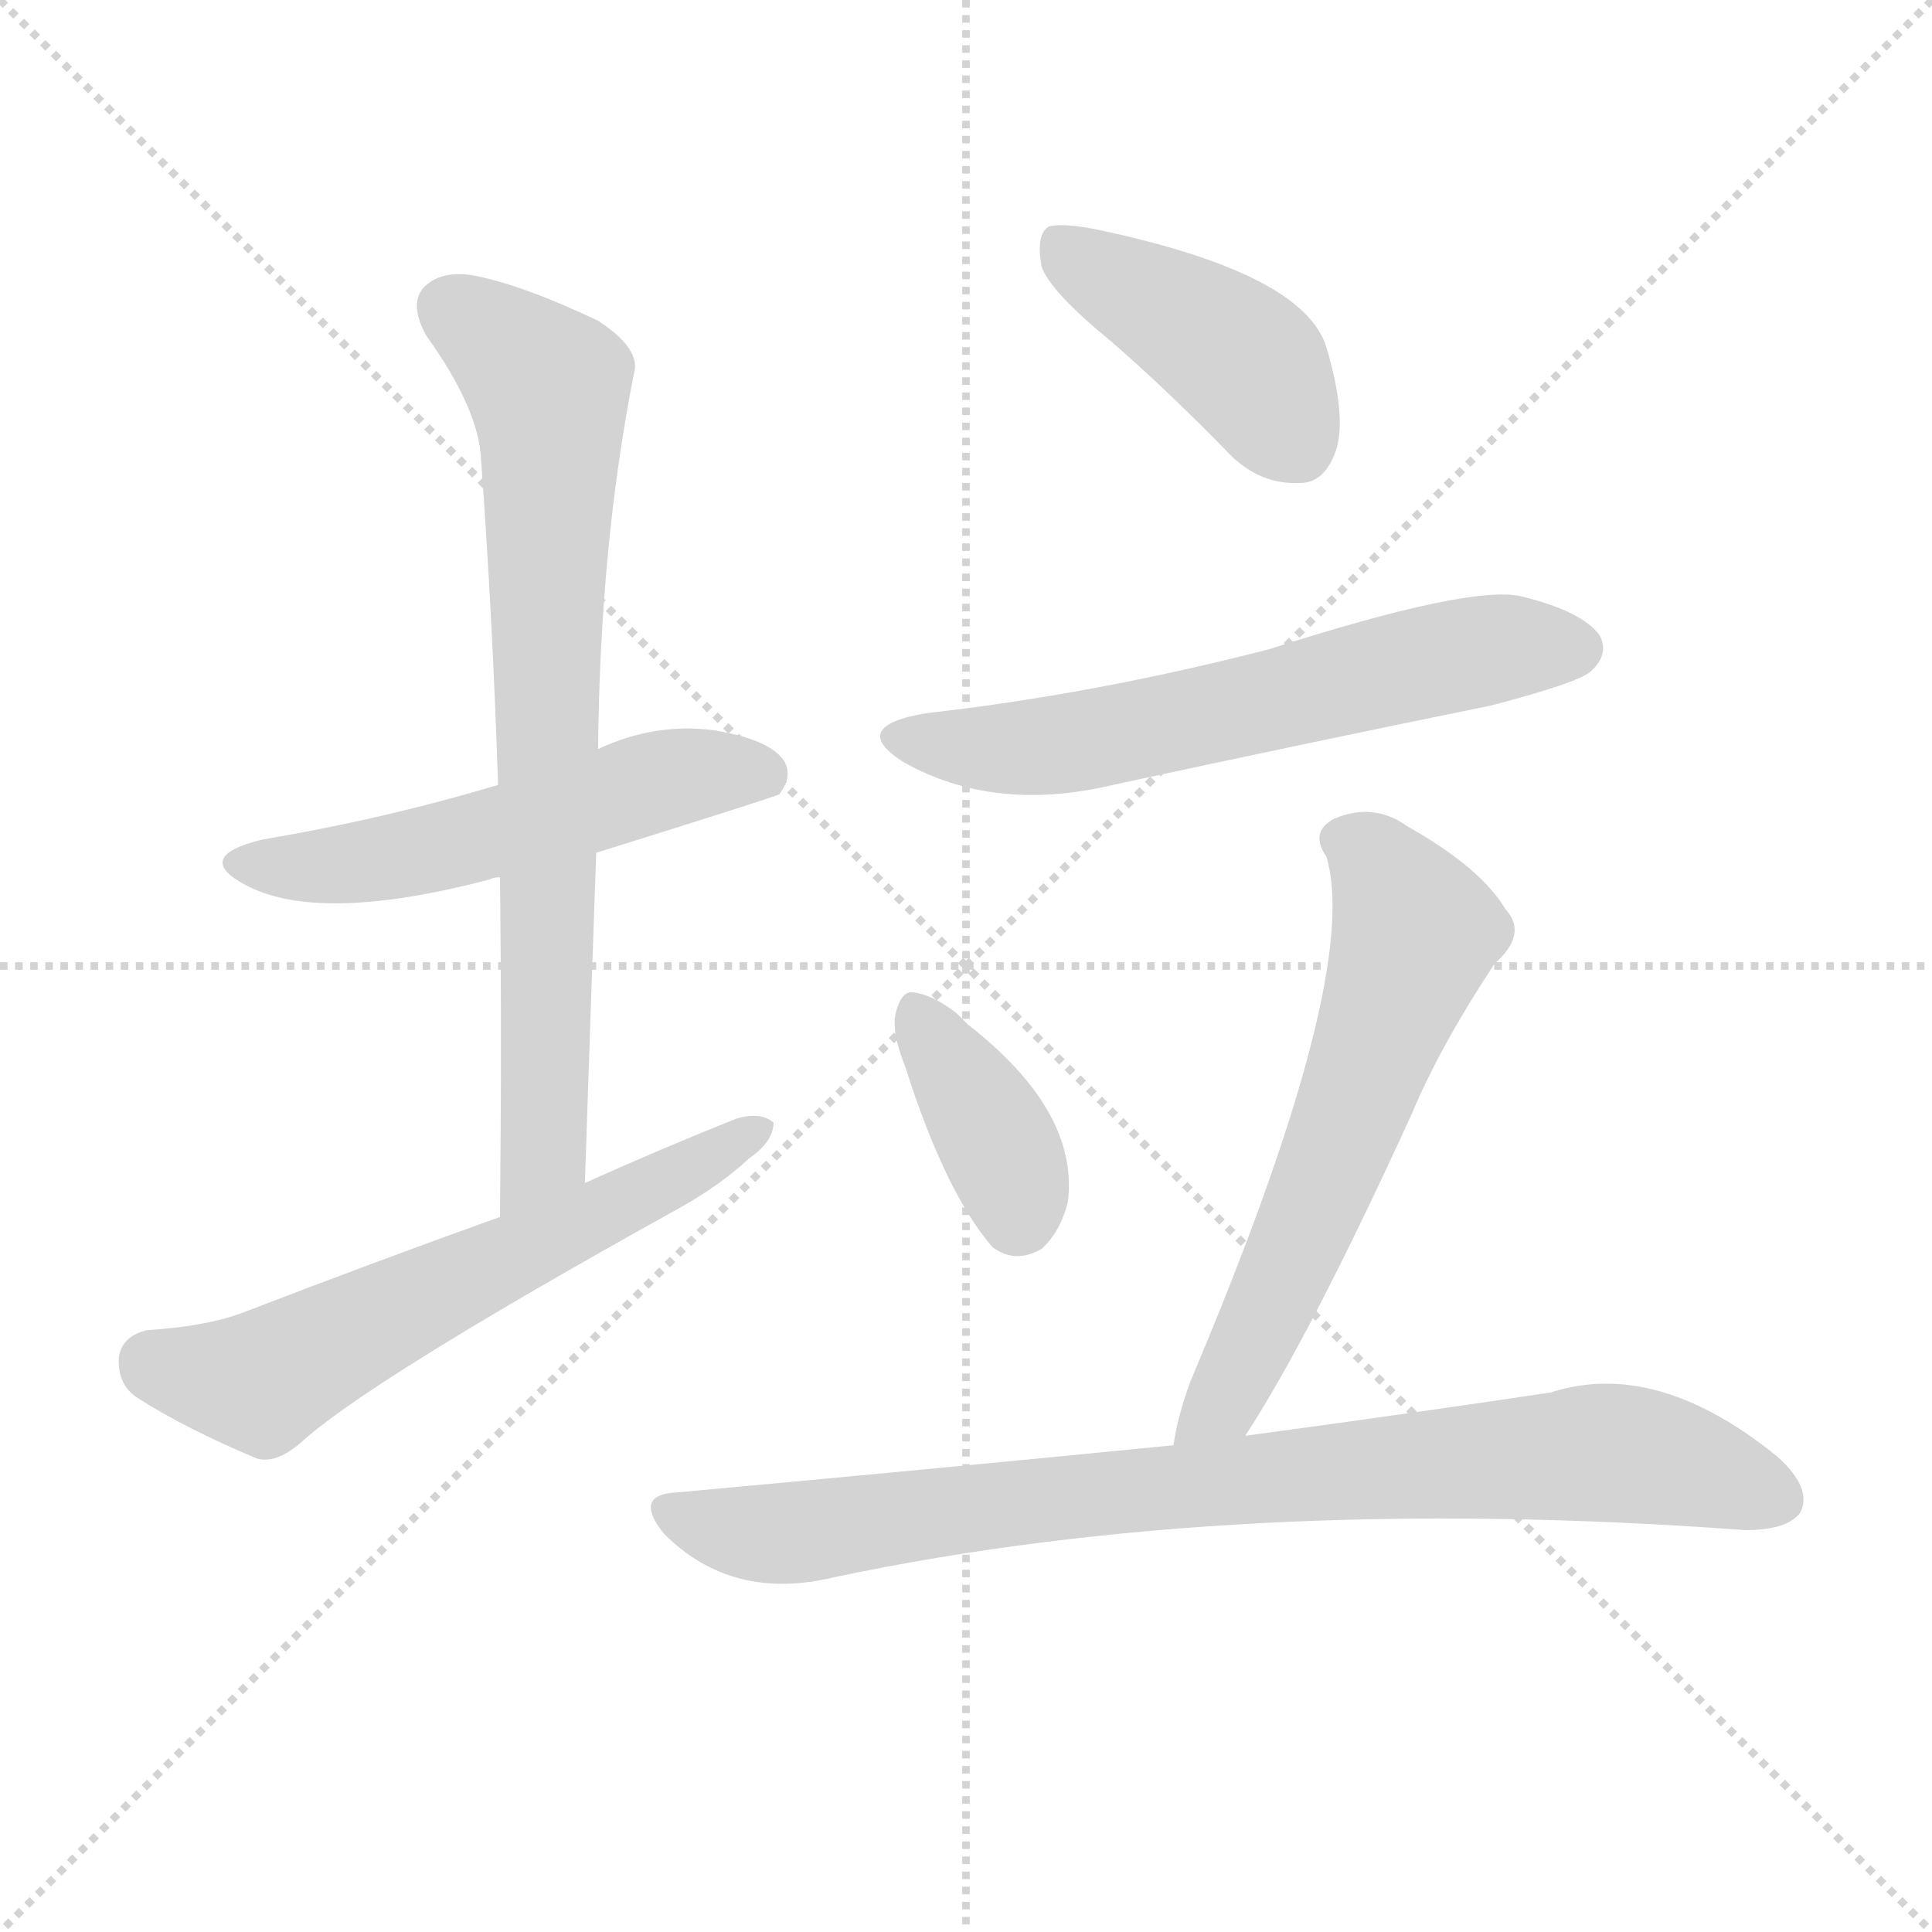 <svg version="1.1" viewBox="0 0 1024 1024" xmlns="http://www.w3.org/2000/svg">
  <g stroke="lightgray" stroke-dasharray="1,1" stroke-width="1" transform="scale(4, 4)">
    <line x1="0" y1="0" x2="256" y2="256"></line>
    <line x1="256" y1="0" x2="0" y2="256"></line>
    <line x1="128" y1="0" x2="128" y2="256"></line>
    <line x1="0" y1="128" x2="256" y2="128"></line>
  </g>
  <g transform="scale(1, -1) translate(0, -900)">
    <style type="text/css">@keyframes keyframes0 {from {stroke: black;stroke-dashoffset: 541;stroke-width: 128;}
	7% {animation-timing-function: step-end;stroke: black;stroke-dashoffset: 0;stroke-width: 128;}
	11% {stroke: black;stroke-width: 1024;}
	100% {stroke: black;stroke-width: 1024;}}
#make-me-a-hanzi-animation-0 {animation: keyframes0 6s both;animation-delay: 0s;animation-timing-function: linear;animation-iteration-count: infinite;}
@keyframes keyframes1 {from {stroke: black;stroke-dashoffset: 762;stroke-width: 128;}
	9% {animation-timing-function: step-end;stroke: black;stroke-dashoffset: 0;stroke-width: 128;}
	14% {stroke: black;stroke-width: 1024;}
	89% {stroke: black;stroke-width: 1024;}
	90% {stroke: lightgray;stroke-width: 1024;}
	to {stroke: lightgray;stroke-width: 1024;}}
#make-me-a-hanzi-animation-1 {animation: keyframes1 6s both;animation-delay: .66s;animation-timing-function: linear;animation-iteration-count: infinite;}
@keyframes keyframes2 {from {stroke: black;stroke-dashoffset: 613;stroke-width: 128;}
	8% {animation-timing-function: step-end;stroke: black;stroke-dashoffset: 0;stroke-width: 128;}
	12% {stroke: black;stroke-width: 1024;}
	75% {stroke: black;stroke-width: 1024;}
	76% {stroke: lightgray;stroke-width: 1024;}
	to {stroke: lightgray;stroke-width: 1024;}}
#make-me-a-hanzi-animation-2 {animation: keyframes2 6s both;animation-delay: 1.5s;animation-timing-function: linear;animation-iteration-count: infinite;}
@keyframes keyframes3 {from {stroke: black;stroke-dashoffset: 424;stroke-width: 128;}
	5% {animation-timing-function: step-end;stroke: black;stroke-dashoffset: 0;stroke-width: 128;}
	10% {stroke: black;stroke-width: 1024;}
	63% {stroke: black;stroke-width: 1024;}
	64% {stroke: lightgray;stroke-width: 1024;}
	to {stroke: lightgray;stroke-width: 1024;}}
#make-me-a-hanzi-animation-3 {animation: keyframes3 6s both;animation-delay: 2.22s;animation-timing-function: linear;animation-iteration-count: infinite;}
@keyframes keyframes4 {from {stroke: black;stroke-dashoffset: 615;stroke-width: 128;}
	8% {animation-timing-function: step-end;stroke: black;stroke-dashoffset: 0;stroke-width: 128;}
	12% {stroke: black;stroke-width: 1024;}
	53% {stroke: black;stroke-width: 1024;}
	54% {stroke: lightgray;stroke-width: 1024;}
	to {stroke: lightgray;stroke-width: 1024;}}
#make-me-a-hanzi-animation-4 {animation: keyframes4 6s both;animation-delay: 2.82s;animation-timing-function: linear;animation-iteration-count: infinite;}
@keyframes keyframes5 {from {stroke: black;stroke-dashoffset: 377;stroke-width: 128;}
	4% {animation-timing-function: step-end;stroke: black;stroke-dashoffset: 0;stroke-width: 128;}
	9% {stroke: black;stroke-width: 1024;}
	41% {stroke: black;stroke-width: 1024;}
	42% {stroke: lightgray;stroke-width: 1024;}
	to {stroke: lightgray;stroke-width: 1024;}}
#make-me-a-hanzi-animation-5 {animation: keyframes5 6s both;animation-delay: 3.54s;animation-timing-function: linear;animation-iteration-count: infinite;}
@keyframes keyframes6 {from {stroke: black;stroke-dashoffset: 617;stroke-width: 128;}
	8% {animation-timing-function: step-end;stroke: black;stroke-dashoffset: 0;stroke-width: 128;}
	12% {stroke: black;stroke-width: 1024;}
	32% {stroke: black;stroke-width: 1024;}
	33% {stroke: lightgray;stroke-width: 1024;}
	to {stroke: lightgray;stroke-width: 1024;}}
#make-me-a-hanzi-animation-6 {animation: keyframes6 6s both;animation-delay: 4.08s;animation-timing-function: linear;animation-iteration-count: infinite;}
@keyframes keyframes7 {from {stroke: black;stroke-dashoffset: 849;stroke-width: 128;}
	10% {animation-timing-function: step-end;stroke: black;stroke-dashoffset: 0;stroke-width: 128;}
	15% {stroke: black;stroke-width: 1024;}
	20% {stroke: black;stroke-width: 1024;}
	21% {stroke: lightgray;stroke-width: 1024;}
	to {stroke: lightgray;stroke-width: 1024;}}
#make-me-a-hanzi-animation-7 {animation: keyframes7 6s both;animation-delay: 4.8s;animation-timing-function: linear;animation-iteration-count: infinite;}</style>
    
      <path d="M 316 448 Q 412 478 413 479 Q 420 488 416 496 Q 409 508 378 513 Q 347 517 317 503 L 264 484 Q 204 466 139 455 Q 102 446 130 431 Q 169 410 260 434 Q 261 435 265 435 L 316 448 Z" fill="lightgray"></path>
    
      <path d="M 310 273 Q 313 363 316 448 L 317 503 Q 318 611 336 702 Q 340 715 317 730 Q 277 749 251 754 Q 233 757 224 747 Q 217 738 226 722 Q 254 683 255 656 Q 261 574 264 484 L 265 435 Q 266 350 265 255 C 265 225 309 243 310 273 Z" fill="lightgray"></path>
    
      <path d="M 265 255 Q 198 231 128 204 Q 109 197 78 195 Q 65 192 63 181 Q 62 166 73 159 Q 98 143 136 127 Q 146 124 159 135 Q 195 168 357 258 Q 381 271 397 286 Q 410 295 410 305 Q 403 311 390 307 Q 350 291 310 273 L 265 255 Z" fill="lightgray"></path>
    
      <path d="M 589 719 Q 620 692 652 659 Q 668 643 689 644 Q 702 644 708 661 Q 714 679 703 716 Q 691 755 583 778 Q 564 782 556 780 Q 549 776 552 759 Q 556 746 589 719 Z" fill="lightgray"></path>
    
      <path d="M 491 522 Q 449 515 479 496 Q 527 469 590 484 Q 687 505 790 526 Q 836 538 843 544 Q 853 553 848 563 Q 839 576 806 584 Q 779 590 673 556 Q 580 532 491 522 Z" fill="lightgray"></path>
    
      <path d="M 480 334 Q 501 268 526 239 Q 538 230 552 238 Q 562 247 566 263 Q 572 311 513 357 Q 510 360 507 363 Q 494 373 484 374 Q 478 375 475 364 Q 472 354 480 334 Z" fill="lightgray"></path>
    
      <path d="M 660 139 Q 694 191 748 309 Q 763 345 792 389 Q 810 405 798 418 Q 785 440 746 462 Q 728 475 707 466 Q 694 459 703 446 Q 722 383 631 168 Q 624 149 622 134 C 616 105 644 114 660 139 Z" fill="lightgray"></path>
    
      <path d="M 622 134 Q 501 122 359 109 Q 335 108 352 87 Q 388 51 442 64 Q 655 109 925 89 Q 947 89 954 98 Q 961 111 942 128 Q 878 180 822 162 Q 756 152 660 139 L 622 134 Z" fill="lightgray"></path>
    
    
      <clipPath id="make-me-a-hanzi-clip-0">
        <path d="M 316 448 Q 412 478 413 479 Q 420 488 416 496 Q 409 508 378 513 Q 347 517 317 503 L 264 484 Q 204 466 139 455 Q 102 446 130 431 Q 169 410 260 434 Q 261 435 265 435 L 316 448 Z"></path>
      </clipPath>
      <path clip-path="url(#make-me-a-hanzi-clip-7)" d="M 356 98 L 416 87 L 617 112 L 837 130 L 889 125 L 942 105" fill="none" id="make-me-a-hanzi-animation-7" stroke-dasharray="721 1442" stroke-linecap="round"></path>
<path clip-path="url(#make-me-a-hanzi-clip-6)" d="M 711 455 L 729 444 L 750 405 L 682 226 L 652 164 L 628 138" fill="none" id="make-me-a-hanzi-animation-6" stroke-dasharray="489 978" stroke-linecap="round"></path>
<path clip-path="url(#make-me-a-hanzi-clip-5)" d="M 486 363 L 529 295 L 540 256" fill="none" id="make-me-a-hanzi-animation-5" stroke-dasharray="249 498" stroke-linecap="round"></path>
<path clip-path="url(#make-me-a-hanzi-clip-4)" d="M 482 511 L 506 504 L 561 505 L 765 551 L 835 556" fill="none" id="make-me-a-hanzi-animation-4" stroke-dasharray="487 974" stroke-linecap="round"></path>
<path clip-path="url(#make-me-a-hanzi-clip-3)" d="M 562 771 L 657 711 L 688 665" fill="none" id="make-me-a-hanzi-animation-3" stroke-dasharray="296 592" stroke-linecap="round"></path>
<path clip-path="url(#make-me-a-hanzi-clip-2)" d="M 80 178 L 138 167 L 404 302" fill="none" id="make-me-a-hanzi-animation-2" stroke-dasharray="485 970" stroke-linecap="round"></path>
<path clip-path="url(#make-me-a-hanzi-clip-1)" d="M 237 737 L 290 695 L 292 672 L 289 298 L 286 285 L 268 263" fill="none" id="make-me-a-hanzi-animation-1" stroke-dasharray="634 1268" stroke-linecap="round"></path>
<path clip-path="url(#make-me-a-hanzi-clip-0)" d="M 131 444 L 169 440 L 227 449 L 369 490 L 409 486" fill="none" id="make-me-a-hanzi-animation-0" stroke-dasharray="413 826" stroke-linecap="round"></path>
    
      <clipPath id="make-me-a-hanzi-clip-1">
        <path d="M 310 273 Q 313 363 316 448 L 317 503 Q 318 611 336 702 Q 340 715 317 730 Q 277 749 251 754 Q 233 757 224 747 Q 217 738 226 722 Q 254 683 255 656 Q 261 574 264 484 L 265 435 Q 266 350 265 255 C 265 225 309 243 310 273 Z"></path>
      </clipPath>
      
    
      <clipPath id="make-me-a-hanzi-clip-2">
        <path d="M 265 255 Q 198 231 128 204 Q 109 197 78 195 Q 65 192 63 181 Q 62 166 73 159 Q 98 143 136 127 Q 146 124 159 135 Q 195 168 357 258 Q 381 271 397 286 Q 410 295 410 305 Q 403 311 390 307 Q 350 291 310 273 L 265 255 Z"></path>
      </clipPath>
      
    
      <clipPath id="make-me-a-hanzi-clip-3">
        <path d="M 589 719 Q 620 692 652 659 Q 668 643 689 644 Q 702 644 708 661 Q 714 679 703 716 Q 691 755 583 778 Q 564 782 556 780 Q 549 776 552 759 Q 556 746 589 719 Z"></path>
      </clipPath>
      
    
      <clipPath id="make-me-a-hanzi-clip-4">
        <path d="M 491 522 Q 449 515 479 496 Q 527 469 590 484 Q 687 505 790 526 Q 836 538 843 544 Q 853 553 848 563 Q 839 576 806 584 Q 779 590 673 556 Q 580 532 491 522 Z"></path>
      </clipPath>
      
    
      <clipPath id="make-me-a-hanzi-clip-5">
        <path d="M 480 334 Q 501 268 526 239 Q 538 230 552 238 Q 562 247 566 263 Q 572 311 513 357 Q 510 360 507 363 Q 494 373 484 374 Q 478 375 475 364 Q 472 354 480 334 Z"></path>
      </clipPath>
      
    
      <clipPath id="make-me-a-hanzi-clip-6">
        <path d="M 660 139 Q 694 191 748 309 Q 763 345 792 389 Q 810 405 798 418 Q 785 440 746 462 Q 728 475 707 466 Q 694 459 703 446 Q 722 383 631 168 Q 624 149 622 134 C 616 105 644 114 660 139 Z"></path>
      </clipPath>
      
    
      <clipPath id="make-me-a-hanzi-clip-7">
        <path d="M 622 134 Q 501 122 359 109 Q 335 108 352 87 Q 388 51 442 64 Q 655 109 925 89 Q 947 89 954 98 Q 961 111 942 128 Q 878 180 822 162 Q 756 152 660 139 L 622 134 Z"></path>
      </clipPath>
      
    
  </g>
</svg>